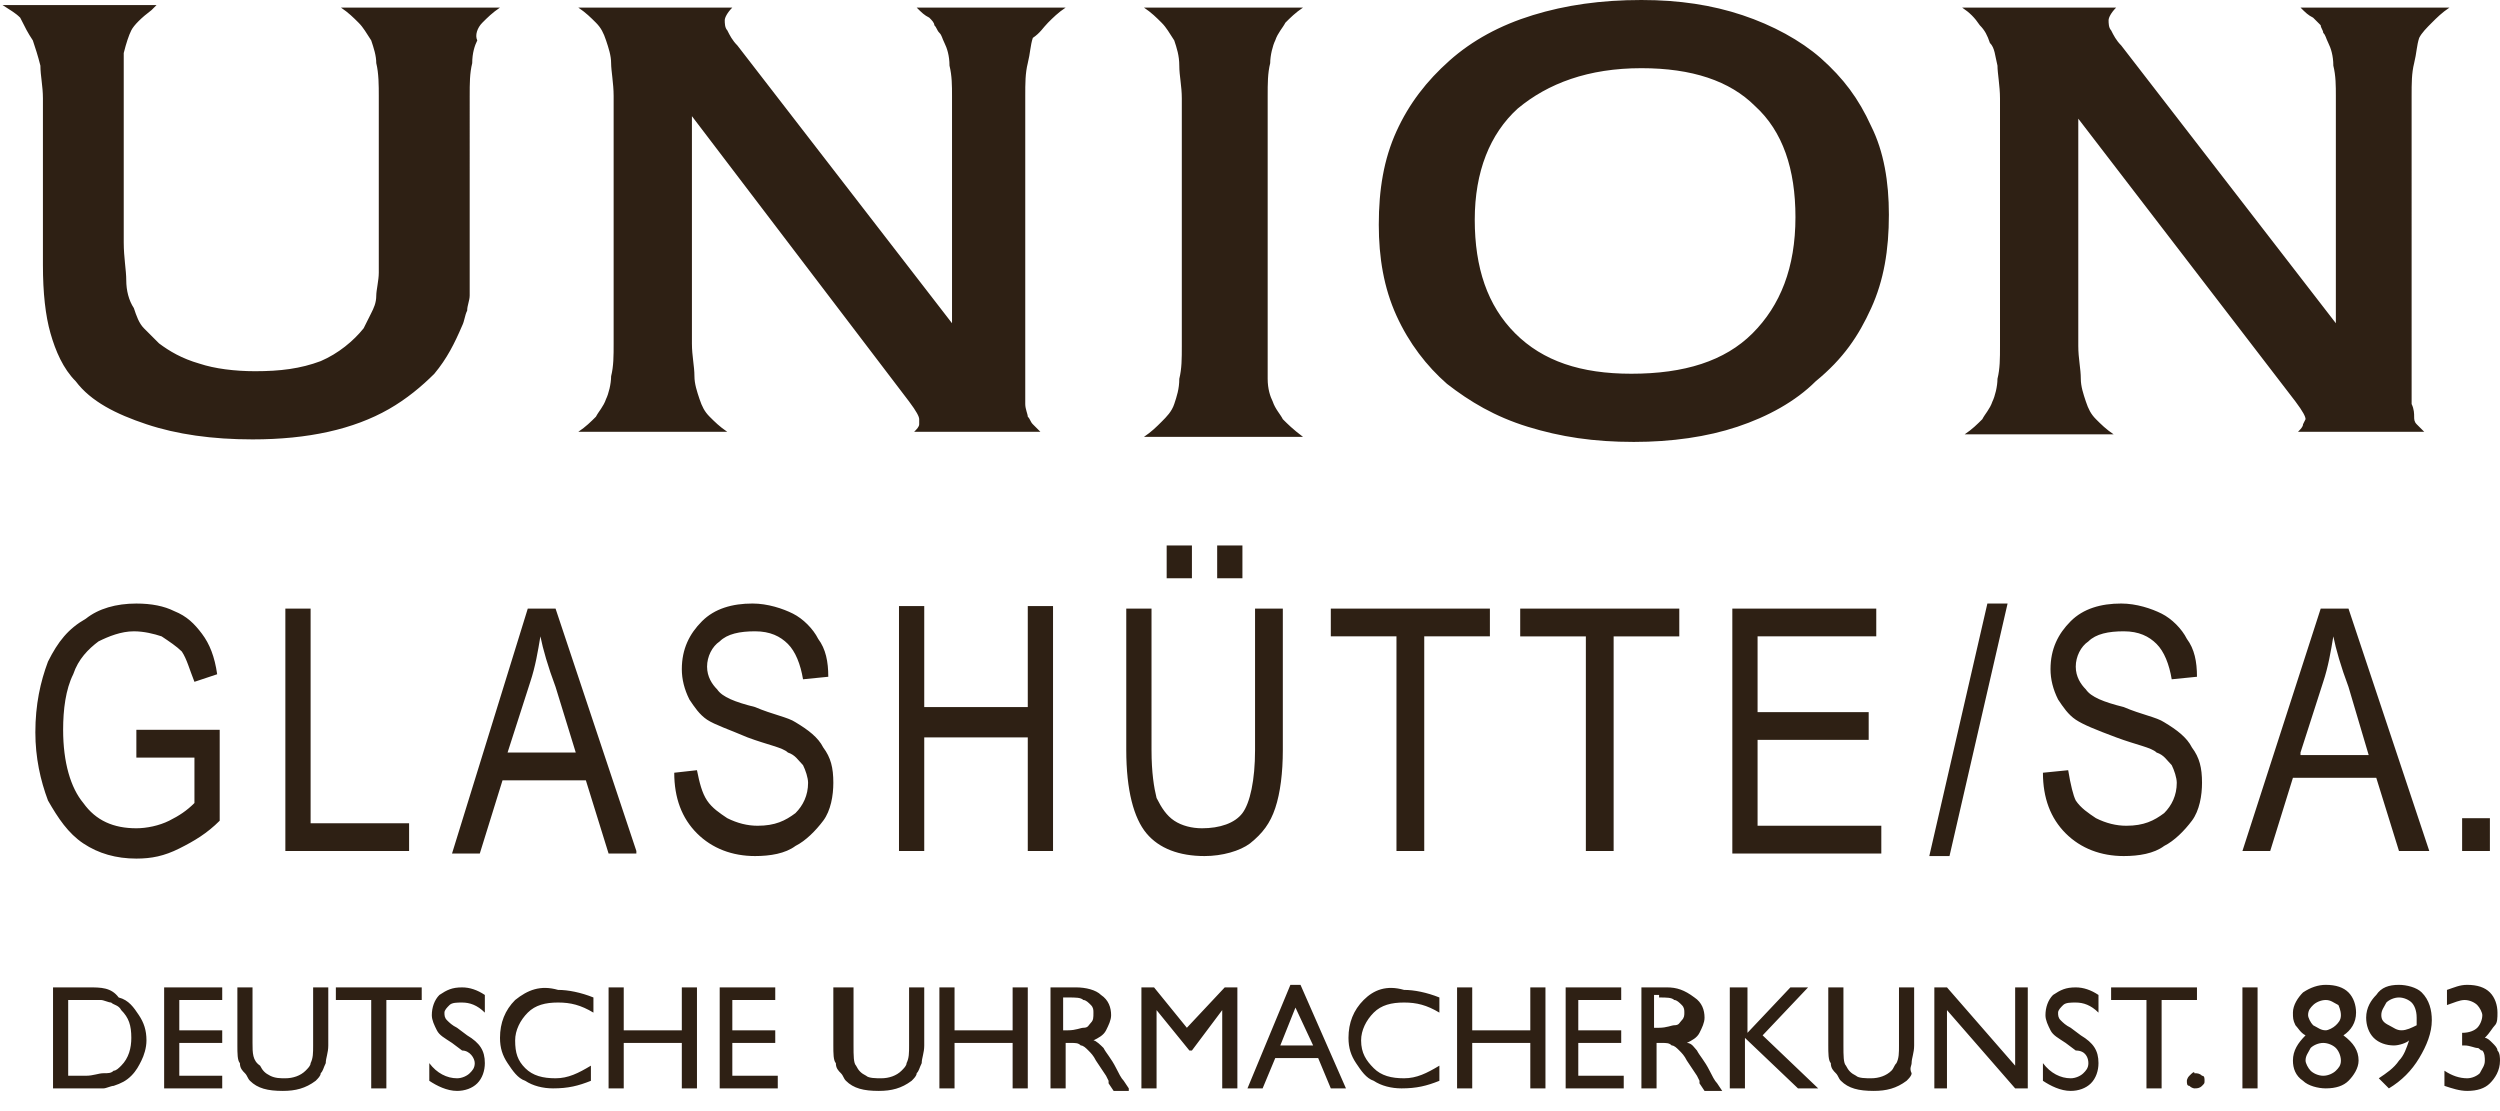 <svg version="1.1" id="Layer_1" xmlns="http://www.w3.org/2000/svg" xmlns:xlink="http://www.w3.org/1999/xlink" x="0px" y="0px" viewBox="0 0 99 44" width="99" height="44" enable-background="new 0 0 99 44" xml:space="preserve"><g><path fill="#2E2014" d="M94.3,40.2c0-0.2,0.1-0.3,0.2-0.5c0.1-0.1,0.3-0.2,0.5-0.2c0.2,0,0.4,0.1,0.5,0.2c0.1,0.1,0.2,0.3,0.2,0.6c0,0,0,0.1,0,0.3c-0.2,0.1-0.4,0.2-0.6,0.2c-0.2,0-0.3-0.1-0.5-0.2C94.4,40.5,94.3,40.4,94.3,40.2 M94.1,39.4c-0.2,0.2-0.4,0.5-0.4,0.9c0,0.3,0.1,0.6,0.3,0.8c0.2,0.2,0.5,0.3,0.8,0.3c0.2,0,0.5-0.1,0.6-0.2c-0.1,0.3-0.2,0.6-0.4,0.8c-0.2,0.3-0.5,0.5-0.8,0.7l0.4,0.4c0.5-0.3,0.9-0.7,1.2-1.2c0.3-0.5,0.5-1,0.5-1.5c0-0.4-0.1-0.8-0.4-1.1C95.7,39.1,95.3,39,95,39C94.6,39,94.3,39.1,94.1,39.4 M91.3,42c0-0.2,0.1-0.3,0.2-0.5c0.1-0.1,0.3-0.2,0.5-0.2c0.2,0,0.4,0.1,0.5,0.2c0.1,0.1,0.2,0.3,0.2,0.5V42c0,0.2-0.1,0.3-0.2,0.4c-0.1,0.1-0.3,0.2-0.5,0.2c-0.2,0-0.4-0.1-0.5-0.2C91.4,42.3,91.3,42.1,91.3,42 M92.7,40.2c0,0.2-0.1,0.3-0.2,0.4c-0.1,0.1-0.3,0.2-0.4,0.2c-0.2,0-0.3-0.1-0.5-0.2c-0.1-0.1-0.2-0.3-0.2-0.4c0-0.2,0.1-0.3,0.2-0.4c0.1-0.1,0.3-0.2,0.5-0.2c0.2,0,0.3,0.1,0.5,0.2C92.6,39.8,92.7,40,92.7,40.2 M90.8,42c0,0.3,0.1,0.6,0.4,0.8c0.2,0.2,0.6,0.3,0.9,0.3c0.4,0,0.7-0.1,0.9-0.3c0.2-0.2,0.4-0.5,0.4-0.8c0-0.4-0.2-0.7-0.6-1c0.3-0.2,0.5-0.5,0.5-0.9c0-0.3-0.1-0.6-0.3-0.8c-0.2-0.2-0.5-0.3-0.9-0.3c-0.3,0-0.6,0.1-0.9,0.3c-0.2,0.2-0.4,0.5-0.4,0.8c0,0.2,0,0.3,0.1,0.5c0.1,0.1,0.2,0.3,0.4,0.4C91,41.3,90.8,41.6,90.8,42 M91.1,29.8l0.9-2.8c0.2-0.6,0.3-1.2,0.4-1.8c0.1,0.5,0.3,1.2,0.6,2l0.8,2.7H91.1z M88.8,33.7h1.1l0.9-2.9h3.3l0.9,2.9h1.2L93,24.1h-1.1L88.8,33.7z M89.4,39.1h-0.6v4h0.6V39.1z M86.7,42.6c-0.1,0.1-0.1,0.2-0.1,0.2c0,0.1,0,0.2,0.1,0.2c0.1,0.1,0.2,0.1,0.2,0.1c0.1,0,0.2,0,0.3-0.1c0.1-0.1,0.1-0.1,0.1-0.2c0-0.1,0-0.2-0.1-0.2c-0.1-0.1-0.2-0.1-0.3-0.1C86.9,42.4,86.8,42.5,86.7,42.6 M87,39.1h-3.4v0.5H85v3.5h0.6v-3.5H87V39.1z M82.7,42.1c0,0.2-0.1,0.3-0.2,0.4c-0.1,0.1-0.3,0.2-0.5,0.2c-0.4,0-0.8-0.2-1.1-0.6v0.7c0.3,0.2,0.7,0.4,1.1,0.4c0.3,0,0.6-0.1,0.8-0.3c0.2-0.2,0.3-0.5,0.3-0.8c0-0.5-0.2-0.8-0.7-1.1l-0.4-0.3c-0.2-0.1-0.3-0.2-0.4-0.3c-0.1-0.1-0.1-0.2-0.1-0.3c0-0.1,0.1-0.2,0.2-0.3c0.1-0.1,0.3-0.1,0.5-0.1c0.3,0,0.6,0.1,0.9,0.4v-0.7c-0.3-0.2-0.6-0.3-0.9-0.3c-0.4,0-0.6,0.1-0.9,0.3c-0.2,0.2-0.3,0.5-0.3,0.8c0,0.2,0.1,0.4,0.2,0.6c0.1,0.2,0.3,0.3,0.6,0.5l0.4,0.3C82.6,41.6,82.7,41.9,82.7,42.1 M81.9,30.5l-1,0.1c0,1,0.3,1.8,0.9,2.4c0.6,0.6,1.4,0.9,2.3,0.9c0.6,0,1.2-0.1,1.6-0.4c0.4-0.2,0.8-0.6,1.1-1c0.3-0.4,0.4-1,0.4-1.5c0-0.6-0.1-1-0.4-1.4c-0.2-0.4-0.6-0.7-1.1-1c-0.3-0.2-0.9-0.3-1.6-0.6c-0.8-0.2-1.3-0.4-1.5-0.7c-0.2-0.2-0.4-0.5-0.4-0.9c0-0.4,0.2-0.8,0.5-1c0.3-0.3,0.8-0.4,1.4-0.4c0.6,0,1,0.2,1.3,0.5c0.3,0.3,0.5,0.8,0.6,1.4l1-0.1c0-0.6-0.1-1.1-0.4-1.5c-0.2-0.4-0.6-0.8-1-1c-0.4-0.2-1-0.4-1.6-0.4c-0.8,0-1.5,0.2-2,0.7c-0.5,0.5-0.8,1.1-0.8,1.9c0,0.4,0.1,0.8,0.3,1.2c0.2,0.3,0.4,0.6,0.7,0.8c0.3,0.2,0.8,0.4,1.6,0.7c0.8,0.3,1.4,0.4,1.6,0.6c0.3,0.1,0.4,0.3,0.6,0.5c0.1,0.2,0.2,0.5,0.2,0.7c0,0.5-0.2,0.9-0.5,1.2c-0.4,0.3-0.8,0.5-1.5,0.5c-0.4,0-0.8-0.1-1.2-0.3c-0.3-0.2-0.6-0.4-0.8-0.7C82.1,31.5,82,31.1,81.9,30.5 M77.1,39.1h-0.5v4h0.5V40l2.7,3.1h0.5v-4h-0.5v3.1L77.1,39.1z M69.1,39.1h-0.6v4h0.6v-2l2.1,2H72L69.8,41l1.8-1.9h-0.7l-1.7,1.8V39.1z M69.6,32.6v-3.3H74v-1.1h-4.4v-3h4.7v-1.1h-5.7v9.7h5.9v-1.1H69.6z M65.7,39.5c0.3,0,0.5,0,0.6,0.1c0.1,0,0.2,0.1,0.3,0.2c0.1,0.1,0.1,0.2,0.1,0.3c0,0.1,0,0.2-0.1,0.3c-0.1,0.1-0.1,0.2-0.3,0.2c-0.1,0-0.3,0.1-0.6,0.1h-0.2v-1.3H65.7z M66,39.1h-1v4h0.6v-1.8h0.2c0.2,0,0.3,0,0.4,0.1c0.1,0,0.2,0.1,0.3,0.2c0.1,0.1,0.2,0.2,0.3,0.4l0.2,0.3l0.2,0.3l0.1,0.2c0,0,0,0,0,0.1l0.2,0.3h0.7l-0.2-0.3c-0.1-0.1-0.2-0.3-0.3-0.5c-0.2-0.4-0.4-0.6-0.5-0.8c-0.1-0.1-0.2-0.3-0.4-0.3c0.2-0.1,0.4-0.2,0.5-0.4c0.1-0.2,0.2-0.4,0.2-0.6c0-0.3-0.1-0.6-0.4-0.8C66.7,39.2,66.4,39.1,66,39.1 M63.9,33.7v-8.5h2.6v-1.1h-6.3v1.1h2.6v8.5H63.9z M64.3,39.1H62v4h2.3v-0.5h-1.8v-1.3h1.7v-0.5h-1.7v-1.2h1.7V39.1z M58.3,39.1h-0.6v4h0.6v-1.8h2.3v1.8h0.6v-4h-0.6v1.7h-2.3V39.1z M54,39.6c-0.4,0.4-0.6,0.9-0.6,1.5c0,0.4,0.1,0.7,0.3,1c0.2,0.3,0.4,0.6,0.7,0.7c0.3,0.2,0.7,0.3,1.1,0.3c0.6,0,1-0.1,1.5-0.3v-0.6c-0.5,0.3-0.9,0.5-1.4,0.5c-0.5,0-0.9-0.1-1.2-0.4c-0.3-0.3-0.5-0.6-0.5-1.1c0-0.4,0.2-0.8,0.5-1.1c0.3-0.3,0.7-0.4,1.2-0.4c0.5,0,0.9,0.1,1.4,0.4v-0.6c-0.5-0.2-1-0.3-1.4-0.3C54.9,39,54.4,39.2,54,39.6 M50.7,41.4l0.6-1.5l0.7,1.5H50.7z M51.1,39l-1.7,4.1h0.6l0.5-1.2h1.7l0.5,1.2h0.6L51.5,39H51.1z M45.7,39.1h-0.5v4h0.6V40l1.3,1.6h0.1l1.2-1.6v3.1h0.6v-4h-0.5L47,40.7L45.7,39.1z M37.8,39.1h-0.6v4h0.6v-1.8h2.3v1.8h0.6v-4h-0.6v1.7h-2.3V39.1z M36.6,33.7v-4.5h4.1v4.5h1v-9.7h-1v4h-4.1v-4h-1v9.7H36.6z M33.6,39.1H33v2.3c0,0.3,0,0.6,0.1,0.7c0,0.2,0.1,0.3,0.2,0.4c0.1,0.1,0.1,0.2,0.2,0.3c0.3,0.3,0.7,0.4,1.3,0.4c0.5,0,0.9-0.1,1.3-0.4c0.1-0.1,0.2-0.2,0.2-0.3c0.1-0.1,0.1-0.2,0.2-0.4c0-0.2,0.1-0.4,0.1-0.7v-2.3h-0.6v2.3c0,0.3,0,0.5-0.1,0.7c0,0.1-0.1,0.2-0.2,0.3c-0.2,0.2-0.5,0.3-0.8,0.3c-0.2,0-0.5,0-0.6-0.1c-0.2-0.1-0.3-0.2-0.4-0.4c-0.1-0.1-0.1-0.4-0.1-0.8V39.1z M30.8,39.1h-2.3v4h2.3v-0.5H29v-1.3h1.7v-0.5H29v-1.2h1.7V39.1z M26.7,30.6c0,1,0.3,1.8,0.9,2.4c0.6,0.6,1.4,0.9,2.3,0.9c0.6,0,1.2-0.1,1.6-0.4c0.4-0.2,0.8-0.6,1.1-1c0.3-0.4,0.4-1,0.4-1.5c0-0.6-0.1-1-0.4-1.4c-0.2-0.4-0.6-0.7-1.1-1c-0.3-0.2-0.9-0.3-1.6-0.6c-0.8-0.2-1.3-0.4-1.5-0.7c-0.2-0.2-0.4-0.5-0.4-0.9c0-0.4,0.2-0.8,0.5-1c0.3-0.3,0.8-0.4,1.4-0.4c0.6,0,1,0.2,1.3,0.5c0.3,0.3,0.5,0.8,0.6,1.4l1-0.1c0-0.6-0.1-1.1-0.4-1.5c-0.2-0.4-0.6-0.8-1-1c-0.4-0.2-1-0.4-1.6-0.4c-0.8,0-1.5,0.2-2,0.7c-0.5,0.5-0.8,1.1-0.8,1.9c0,0.4,0.1,0.8,0.3,1.2c0.2,0.3,0.4,0.6,0.7,0.8c0.3,0.2,0.9,0.4,1.6,0.7c0.8,0.3,1.4,0.4,1.6,0.6c0.3,0.1,0.4,0.3,0.6,0.5c0.1,0.2,0.2,0.5,0.2,0.7c0,0.5-0.2,0.9-0.5,1.2c-0.4,0.3-0.8,0.5-1.5,0.5c-0.4,0-0.8-0.1-1.2-0.3c-0.3-0.2-0.6-0.4-0.8-0.7c-0.2-0.3-0.3-0.7-0.4-1.2L26.7,30.6z M24.7,39.1h-0.6v4h0.6v-1.8H27v1.8h0.6v-4H27v1.7h-2.3V39.1z M20.4,39.6c-0.4,0.4-0.6,0.9-0.6,1.5c0,0.4,0.1,0.7,0.3,1c0.2,0.3,0.4,0.6,0.7,0.7c0.3,0.2,0.7,0.3,1.1,0.3c0.6,0,1-0.1,1.5-0.3v-0.6c-0.5,0.3-0.9,0.5-1.4,0.5c-0.5,0-0.9-0.1-1.2-0.4c-0.3-0.3-0.4-0.6-0.4-1.1c0-0.4,0.2-0.8,0.5-1.1c0.3-0.3,0.7-0.4,1.2-0.4c0.5,0,0.9,0.1,1.4,0.4v-0.6c-0.5-0.2-1-0.3-1.4-0.3C21.4,39,20.9,39.2,20.4,39.6 M18.8,42.1c0,0.2-0.1,0.3-0.2,0.4c-0.1,0.1-0.3,0.2-0.5,0.2c-0.4,0-0.8-0.2-1.1-0.6v0.7c0.3,0.2,0.7,0.4,1.1,0.4c0.3,0,0.6-0.1,0.8-0.3c0.2-0.2,0.3-0.5,0.3-0.8c0-0.5-0.2-0.8-0.7-1.1l-0.4-0.3c-0.2-0.1-0.3-0.2-0.4-0.3c-0.1-0.1-0.1-0.2-0.1-0.3c0-0.1,0.1-0.2,0.2-0.3c0.1-0.1,0.3-0.1,0.5-0.1c0.3,0,0.6,0.1,0.9,0.4v-0.7c-0.3-0.2-0.6-0.3-0.9-0.3c-0.4,0-0.6,0.1-0.9,0.3c-0.2,0.2-0.3,0.5-0.3,0.8c0,0.2,0.1,0.4,0.2,0.6c0.1,0.2,0.3,0.3,0.6,0.5l0.4,0.3C18.6,41.6,18.8,41.9,18.8,42.1 M16.7,39.1h-3.4v0.5h1.4v3.5h0.6v-3.5h1.4V39.1z M11.3,33.7h4.9v-1.1h-3.9v-8.5h-1V33.7z M10,39.1H9.4v2.3c0,0.3,0,0.6,0.1,0.7c0,0.2,0.1,0.3,0.2,0.4c0.1,0.1,0.1,0.2,0.2,0.3c0.3,0.3,0.7,0.4,1.3,0.4c0.5,0,0.9-0.1,1.3-0.4c0.1-0.1,0.2-0.2,0.2-0.3c0.1-0.1,0.1-0.2,0.2-0.4c0-0.2,0.1-0.4,0.1-0.7v-2.3h-0.6v2.3c0,0.3,0,0.5-0.1,0.7c0,0.1-0.1,0.2-0.2,0.3c-0.2,0.2-0.5,0.3-0.8,0.3c-0.2,0-0.4,0-0.6-0.1c-0.2-0.1-0.3-0.2-0.4-0.4C10,42,10,41.7,10,41.3V39.1z M8.8,39.1H6.5v4h2.3v-0.5H7.1v-1.3h1.7v-0.5H7.1v-1.2h1.7V39.1z M3.4,39.6c0.3,0,0.5,0,0.6,0c0.1,0,0.3,0.1,0.4,0.1c0.1,0.1,0.3,0.1,0.4,0.3c0.3,0.3,0.4,0.6,0.4,1.1c0,0.4-0.1,0.8-0.4,1.1c-0.1,0.1-0.2,0.2-0.3,0.2c-0.1,0.1-0.2,0.1-0.4,0.1c-0.2,0-0.4,0.1-0.7,0.1H2.7v-3H3.4z M3.5,39.1H2.1v4h1.3c0.4,0,0.6,0,0.7,0c0.1,0,0.3-0.1,0.4-0.1c0.3-0.1,0.5-0.2,0.7-0.4c0.2-0.2,0.3-0.4,0.4-0.6c0.1-0.2,0.2-0.5,0.2-0.8c0-0.4-0.1-0.7-0.3-1c-0.2-0.3-0.4-0.6-0.8-0.7C4.4,39.1,4,39.1,3.5,39.1 M1.9,26.2C1.6,27,1.4,27.9,1.4,29c0,1,0.2,1.9,0.5,2.7c0.4,0.7,0.8,1.3,1.4,1.7c0.6,0.4,1.3,0.6,2.1,0.6c0.6,0,1.1-0.1,1.7-0.4c0.6-0.3,1.1-0.6,1.6-1.1v-3.6H5.4v1.1h2.3v1.8c-0.3,0.3-0.6,0.5-1,0.7c-0.4,0.2-0.9,0.3-1.3,0.3c-0.9,0-1.6-0.3-2.1-1c-0.5-0.6-0.8-1.6-0.8-2.9c0-0.8,0.1-1.6,0.4-2.2c0.2-0.6,0.6-1,1-1.3C4.3,25.2,4.8,25,5.3,25c0.4,0,0.8,0.1,1.1,0.2c0.3,0.2,0.6,0.4,0.8,0.6c0.2,0.3,0.3,0.7,0.5,1.2l0.9-0.3c-0.1-0.7-0.3-1.2-0.6-1.6c-0.3-0.4-0.6-0.7-1.1-0.9c-0.4-0.2-0.9-0.3-1.5-0.3c-0.8,0-1.5,0.2-2,0.6C2.7,24.9,2.3,25.4,1.9,26.2 M19.1,0.9c0.2-0.2,0.4-0.4,0.7-0.6h-6.3c0.3,0.2,0.5,0.4,0.7,0.6c0.2,0.2,0.3,0.4,0.5,0.7c0.1,0.3,0.2,0.6,0.2,0.9C15,2.9,15,3.4,15,3.8v5.8c0,0.5,0,0.9,0,1.2c0,0.3-0.1,0.7-0.1,0.9c0,0.3-0.1,0.5-0.2,0.7c-0.1,0.2-0.2,0.4-0.3,0.6c-0.4,0.5-1,1-1.7,1.3c-0.8,0.3-1.6,0.4-2.6,0.4c-0.8,0-1.6-0.1-2.2-0.3c-0.7-0.2-1.2-0.5-1.6-0.8c-0.2-0.2-0.4-0.4-0.6-0.6c-0.2-0.2-0.3-0.5-0.4-0.8C5.1,11.9,5,11.5,5,11.1c0-0.4-0.1-0.9-0.1-1.5V3.8c0-0.1,0-0.2,0-0.4c0-0.2,0-0.3,0-0.5c0-0.2,0-0.3,0-0.5c0-0.1,0-0.3,0-0.3c0.1-0.4,0.2-0.7,0.3-0.9c0.1-0.2,0.4-0.5,0.8-0.8l0.2-0.2H0.1c0.3,0.2,0.5,0.3,0.7,0.5C1,1.1,1.1,1.3,1.3,1.6c0.1,0.3,0.2,0.6,0.3,1c0,0.4,0.1,0.8,0.1,1.3v6.6c0,1.1,0.1,2,0.3,2.7c0.2,0.7,0.5,1.4,1,1.9c0.6,0.8,1.6,1.3,2.8,1.7c1.2,0.4,2.6,0.6,4.2,0.6c1.1,0,2.1-0.1,3-0.3c0.9-0.2,1.7-0.5,2.4-0.9c0.7-0.4,1.3-0.9,1.8-1.4c0.5-0.6,0.8-1.2,1.1-1.9c0.1-0.2,0.1-0.4,0.2-0.6c0-0.2,0.1-0.4,0.1-0.6c0-0.2,0-0.5,0-0.8c0-0.3,0-0.8,0-1.3V3.8c0-0.5,0-0.9,0.1-1.3c0-0.4,0.1-0.7,0.2-0.9C18.8,1.4,18.9,1.1,19.1,0.9 M22.8,29.8h-2.7l0.9-2.8c0.2-0.6,0.3-1.2,0.4-1.8c0.1,0.5,0.3,1.2,0.6,2L22.8,29.8z M25.2,33.7L22,24.1h-1.1l-3,9.7h1.1l0.9-2.9h3.3l0.9,2.9H25.2z M41.5,0.9c0.2-0.2,0.4-0.4,0.7-0.6h-5.9c0.2,0.2,0.3,0.3,0.5,0.4C36.9,0.8,37,0.9,37,1c0.1,0.1,0.1,0.2,0.2,0.3c0.1,0.1,0.1,0.2,0.2,0.4c0.1,0.2,0.2,0.5,0.2,0.9c0.1,0.4,0.1,0.8,0.1,1.2v9l-8.5-11c-0.2-0.2-0.3-0.4-0.4-0.6c-0.1-0.1-0.1-0.3-0.1-0.4c0-0.1,0.1-0.3,0.3-0.5h-6.1c0.3,0.2,0.5,0.4,0.7,0.6c0.2,0.2,0.3,0.4,0.4,0.7c0.1,0.3,0.2,0.6,0.2,0.9c0,0.3,0.1,0.8,0.1,1.3v9.8c0,0.5,0,0.9-0.1,1.3c0,0.3-0.1,0.7-0.2,0.9c-0.1,0.3-0.3,0.5-0.4,0.7c-0.2,0.2-0.4,0.4-0.7,0.6h5.9c-0.3-0.2-0.5-0.4-0.7-0.6c-0.2-0.2-0.3-0.4-0.4-0.7c-0.1-0.3-0.2-0.6-0.2-0.9c0-0.4-0.1-0.8-0.1-1.3v-9L36,15.9c0.3,0.4,0.4,0.6,0.4,0.7l0,0.2c0,0.1-0.1,0.2-0.2,0.3h5c-0.1-0.1-0.2-0.2-0.3-0.3c-0.1-0.1-0.1-0.2-0.2-0.3c0-0.1-0.1-0.3-0.1-0.5c0-0.2,0-0.5,0-0.8V3.8c0-0.5,0-0.9,0.1-1.3c0.1-0.4,0.1-0.7,0.2-1C41.2,1.3,41.3,1.1,41.5,0.9 M43.2,40.5c-0.1,0.1-0.1,0.2-0.3,0.2c-0.1,0-0.3,0.1-0.6,0.1h-0.2v-1.3h0.2c0.3,0,0.5,0,0.6,0.1c0.1,0,0.2,0.1,0.3,0.2c0.1,0.1,0.1,0.2,0.1,0.3C43.3,40.3,43.3,40.4,43.2,40.5 M44.7,43.1l-0.2-0.3c-0.1-0.1-0.2-0.3-0.3-0.5c-0.2-0.4-0.4-0.6-0.5-0.8c-0.1-0.1-0.3-0.3-0.4-0.3c0.2-0.1,0.4-0.2,0.5-0.4c0.1-0.2,0.2-0.4,0.2-0.6c0-0.3-0.1-0.6-0.4-0.8c-0.2-0.2-0.6-0.3-1-0.3h-1v4h0.6v-1.8h0.2c0.2,0,0.3,0,0.4,0.1c0.1,0,0.2,0.1,0.3,0.2c0.1,0.1,0.2,0.2,0.3,0.4l0.2,0.3l0.2,0.3l0.1,0.2c0,0,0,0,0,0.1l0.2,0.3H44.7z M45.7,24.1h-1.1v5.6c0,1.6,0.3,2.7,0.8,3.3c0.5,0.6,1.3,0.9,2.3,0.9c0.7,0,1.4-0.2,1.8-0.5c0.5-0.4,0.8-0.8,1-1.4c0.2-0.6,0.3-1.4,0.3-2.3v-5.6h-1.1v5.6c0,1.2-0.2,2.1-0.5,2.5c-0.3,0.4-0.9,0.6-1.6,0.6c-0.4,0-0.8-0.1-1.1-0.3c-0.3-0.2-0.5-0.5-0.7-0.9c-0.1-0.4-0.2-1-0.2-1.9V24.1z M48.2,22.9h1v-1.3h-1V22.9z M46.2,22.9h1v-1.3h-1V22.9z M50.2,13.6V3.8c0-0.5,0-0.9,0.1-1.3c0-0.3,0.1-0.7,0.2-0.9c0.1-0.3,0.3-0.5,0.4-0.7c0.2-0.2,0.4-0.4,0.7-0.6h-6.3c0.3,0.2,0.5,0.4,0.7,0.6c0.2,0.2,0.3,0.4,0.5,0.7c0.1,0.3,0.2,0.6,0.2,1c0,0.4,0.1,0.8,0.1,1.3v9.8c0,0.5,0,0.9-0.1,1.3c0,0.4-0.1,0.7-0.2,1c-0.1,0.3-0.3,0.5-0.5,0.7c-0.2,0.2-0.4,0.4-0.7,0.6h6.3c-0.4-0.3-0.6-0.5-0.8-0.7c-0.1-0.2-0.3-0.4-0.4-0.7c-0.1-0.2-0.2-0.5-0.2-0.9C50.2,14.4,50.2,14,50.2,13.6 M59,24.1h-6.3v1.1h2.6v8.5h1.1v-8.5H59V24.1z M71.1,8.6c0,2-0.6,3.5-1.7,4.6c-1.1,1.1-2.7,1.6-4.8,1.6c-2,0-3.5-0.5-4.6-1.6c-1.1-1.1-1.6-2.6-1.6-4.5c0-1.9,0.6-3.4,1.7-4.4c1.2-1,2.8-1.6,4.9-1.6c2,0,3.5,0.5,4.5,1.5C70.6,5.2,71.1,6.7,71.1,8.6 M74.1,12.2c0.5-1.1,0.7-2.3,0.7-3.7c0-1.3-0.2-2.5-0.7-3.5c-0.5-1.1-1.1-1.9-2-2.7c-0.8-0.7-1.9-1.3-3.1-1.7c-1.2-0.4-2.5-0.6-4-0.6c-1.6,0-3,0.2-4.3,0.6c-1.3,0.4-2.4,1-3.3,1.8c-0.9,0.8-1.6,1.7-2.1,2.8c-0.5,1.1-0.7,2.3-0.7,3.7c0,1.3,0.2,2.5,0.7,3.6c0.5,1.1,1.2,2,2,2.7c0.9,0.7,1.9,1.3,3.2,1.7c1.3,0.4,2.6,0.6,4.2,0.6c1.5,0,2.9-0.2,4.1-0.6c1.2-0.4,2.3-1,3.1-1.8C73,14.2,73.6,13.3,74.1,12.2 M75.7,42.1c0-0.2,0.1-0.4,0.1-0.7v-2.3h-0.6v2.3c0,0.3,0,0.5-0.1,0.7c-0.1,0.1-0.1,0.2-0.2,0.3c-0.2,0.2-0.5,0.3-0.8,0.3c-0.2,0-0.5,0-0.6-0.1c-0.2-0.1-0.3-0.2-0.4-0.4c-0.1-0.1-0.1-0.4-0.1-0.8v-2.3h-0.6v2.3c0,0.3,0,0.6,0.1,0.7c0,0.2,0.1,0.3,0.2,0.4c0.1,0.1,0.1,0.2,0.2,0.3c0.3,0.3,0.7,0.4,1.3,0.4c0.5,0,0.9-0.1,1.3-0.4c0.1-0.1,0.2-0.2,0.2-0.3C75.6,42.3,75.7,42.2,75.7,42.1 M78.7,23.9l-2.3,10h0.8l2.3-10H78.7z M96.3,0.9c0.2-0.2,0.4-0.4,0.7-0.6h-5.9c0.2,0.2,0.3,0.3,0.5,0.4c0.1,0.1,0.2,0.2,0.3,0.3C91.9,1.1,92,1.2,92,1.3c0.1,0.1,0.1,0.2,0.2,0.4c0.1,0.2,0.2,0.5,0.2,0.9c0.1,0.4,0.1,0.8,0.1,1.2v9L84,1.8c-0.2-0.2-0.3-0.4-0.4-0.6c-0.1-0.1-0.1-0.3-0.1-0.4c0-0.1,0.1-0.3,0.3-0.5h-6.1C78,0.5,78.2,0.7,78.4,1c0.2,0.2,0.3,0.4,0.4,0.7C79,1.9,79,2.2,79.1,2.6c0,0.3,0.1,0.8,0.1,1.3v9.8c0,0.5,0,0.9-0.1,1.3c0,0.3-0.1,0.7-0.2,0.9c-0.1,0.3-0.3,0.5-0.4,0.7c-0.2,0.2-0.4,0.4-0.7,0.6h5.9c-0.3-0.2-0.5-0.4-0.7-0.6c-0.2-0.2-0.3-0.4-0.4-0.7c-0.1-0.3-0.2-0.6-0.2-0.9c0-0.4-0.1-0.8-0.1-1.3v-9l8.6,11.2c0.3,0.4,0.4,0.6,0.4,0.7l-0.1,0.2c0,0.1-0.1,0.2-0.2,0.3h5c-0.1-0.1-0.2-0.2-0.3-0.3c-0.1-0.1-0.1-0.2-0.1-0.3c0-0.1,0-0.3-0.1-0.5c0-0.2,0-0.5,0-0.8V3.8c0-0.5,0-0.9,0.1-1.3c0.1-0.4,0.1-0.7,0.2-1C95.9,1.3,96.1,1.1,96.3,0.9 M97.5,33.7h1.1v-1.3h-1.1V33.7z M98.8,40.6c0.1-0.1,0.1-0.3,0.1-0.5c0-0.3-0.1-0.6-0.3-0.8c-0.2-0.2-0.5-0.3-0.9-0.3c-0.3,0-0.5,0.1-0.8,0.2v0.6c0.3-0.1,0.5-0.2,0.7-0.2c0.2,0,0.4,0.1,0.5,0.2c0.1,0.1,0.2,0.3,0.2,0.4c0,0.2-0.1,0.4-0.2,0.5c-0.1,0.1-0.3,0.2-0.6,0.2h0v0.5l0.1,0c0.2,0,0.4,0.1,0.5,0.1c0.1,0,0.1,0.1,0.2,0.1c0.1,0.1,0.1,0.3,0.1,0.4c0,0.2-0.1,0.3-0.2,0.5c-0.1,0.1-0.3,0.2-0.5,0.2c-0.3,0-0.6-0.1-0.9-0.3v0.6c0.3,0.1,0.6,0.2,0.9,0.2c0.4,0,0.7-0.1,0.9-0.3c0.2-0.2,0.4-0.5,0.4-0.9c0-0.1,0-0.3-0.1-0.4c0-0.1-0.1-0.2-0.2-0.3c-0.1-0.1-0.2-0.2-0.3-0.2C98.6,40.9,98.7,40.7,98.8,40.6"/></g></svg>
